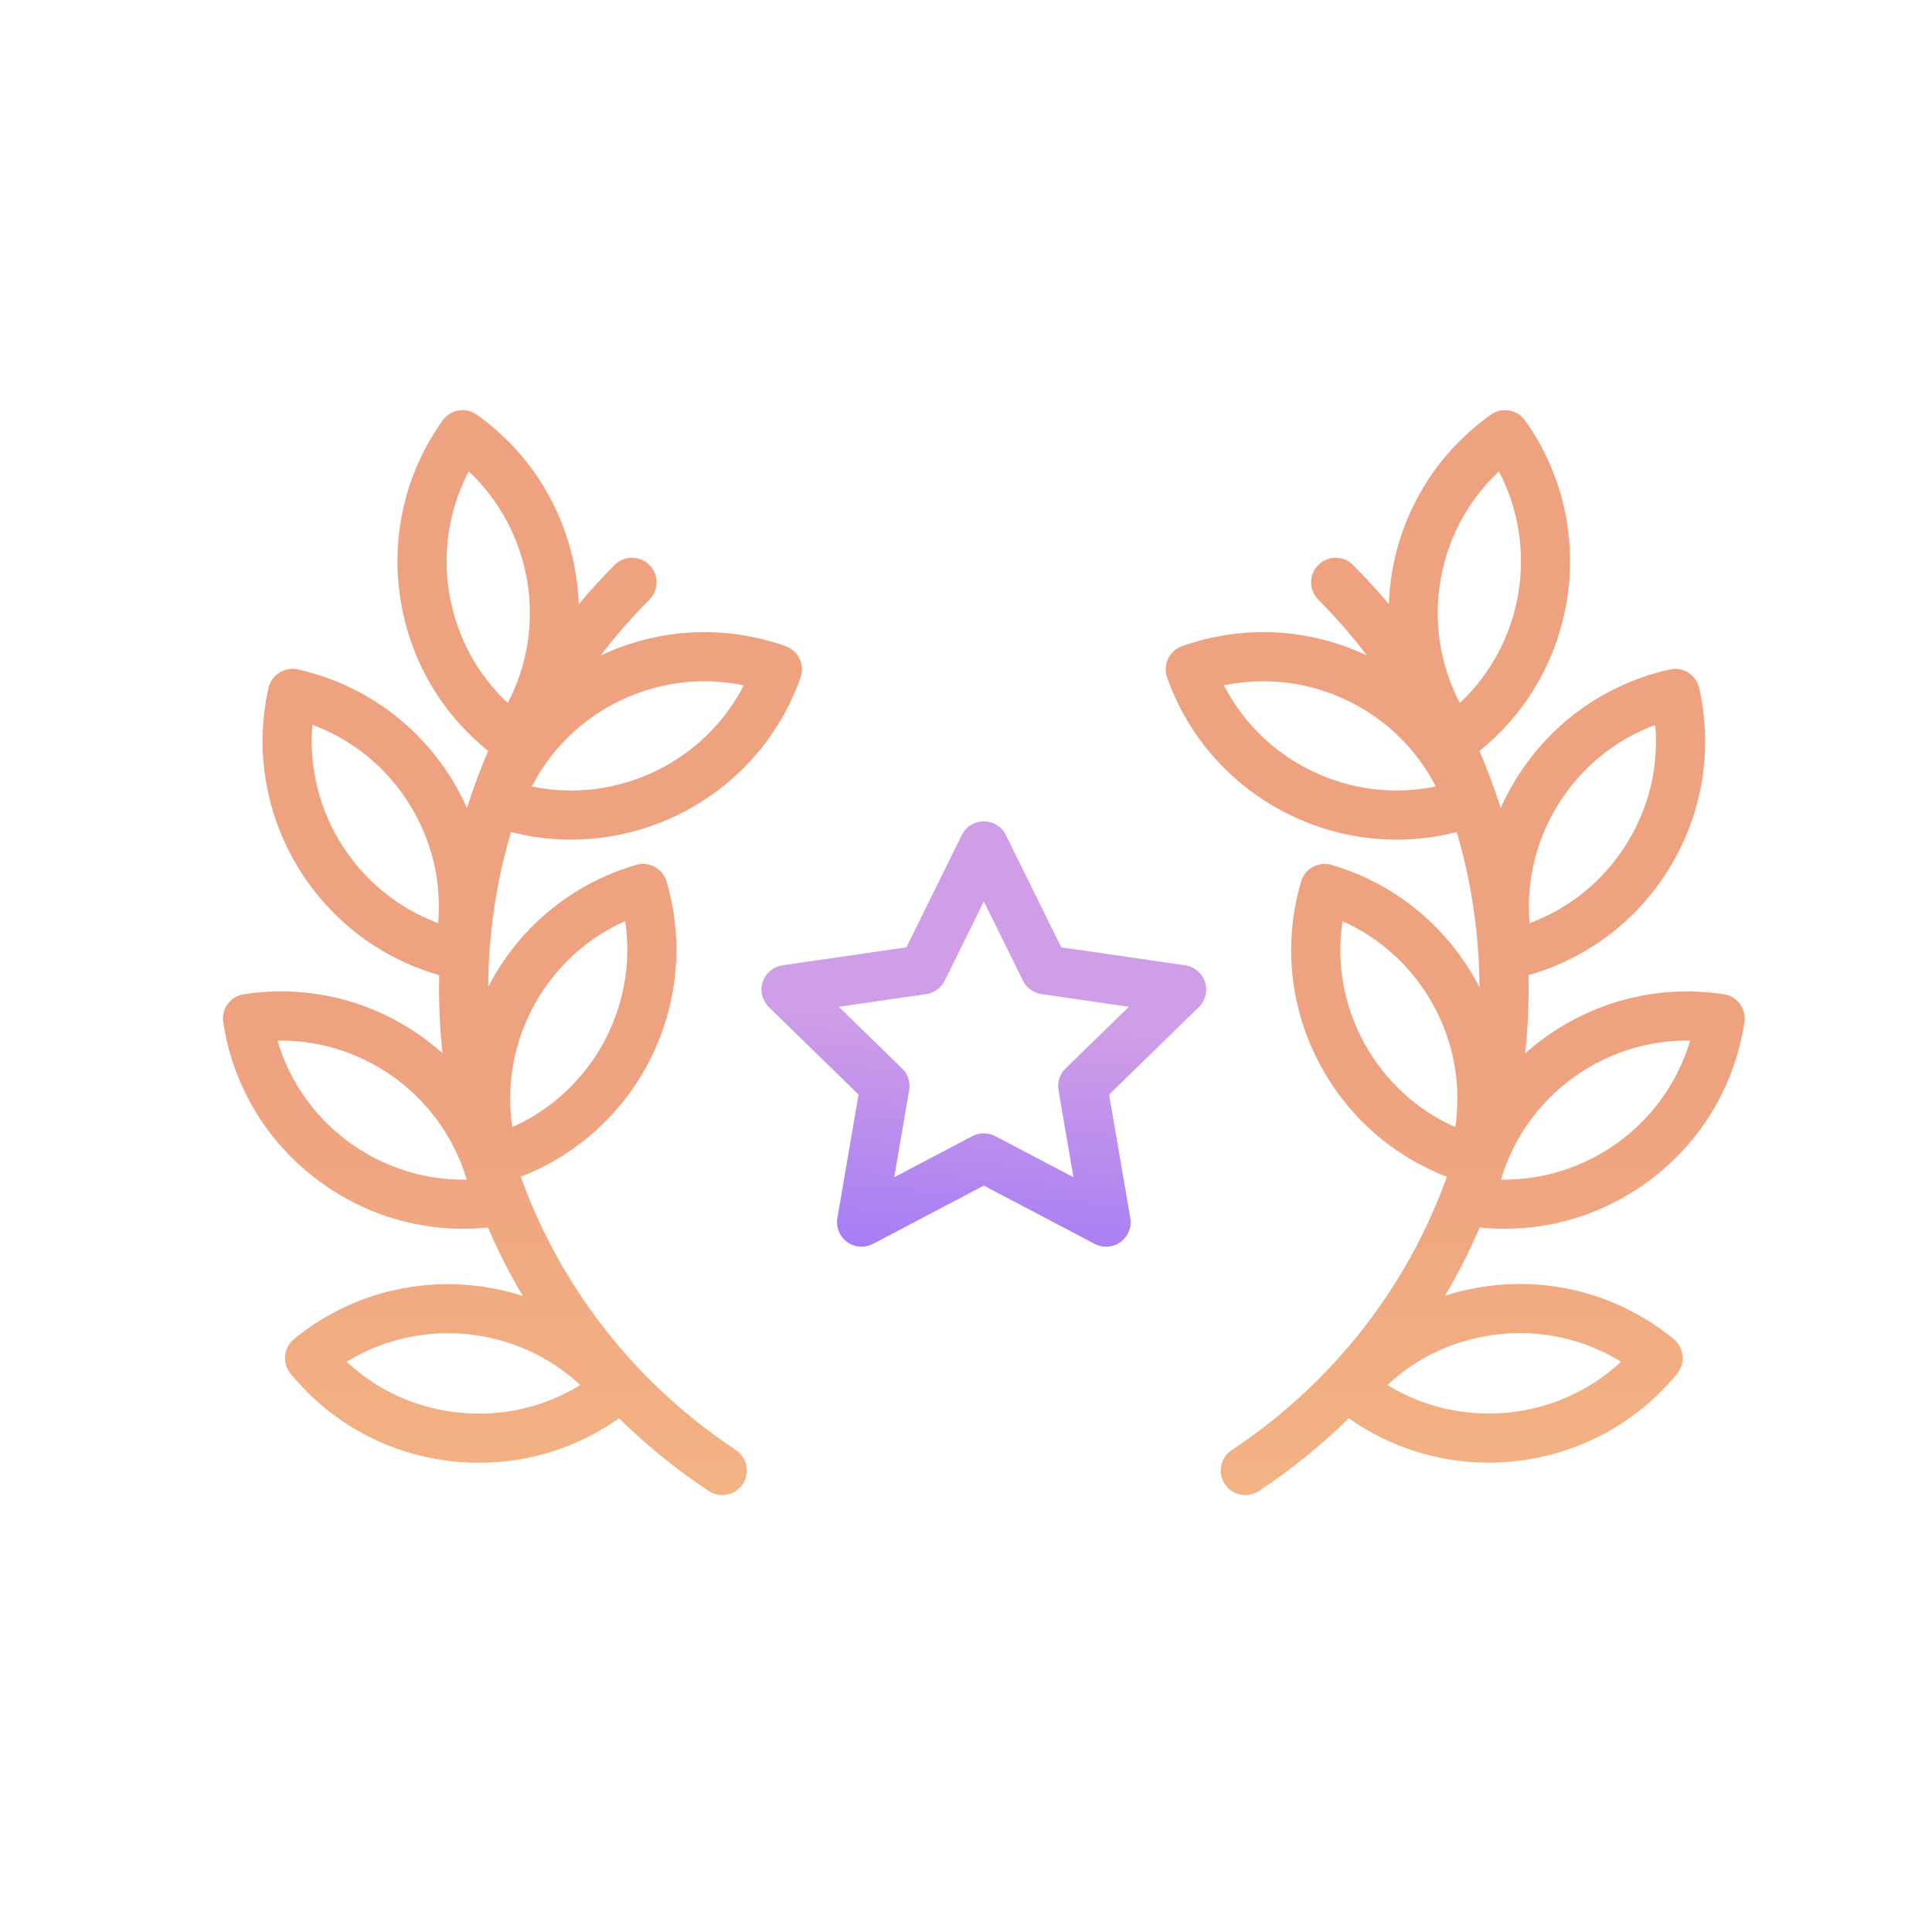 <svg width="52" height="52" viewBox="0 0 52 52" fill="none" xmlns="http://www.w3.org/2000/svg">
<path fill-rule="evenodd" clip-rule="evenodd" d="M31.899 25.981C32.148 26.017 32.355 26.192 32.432 26.431C32.51 26.671 32.445 26.933 32.265 27.109L29.852 29.461L30.422 32.782C30.465 33.03 30.363 33.281 30.159 33.429C30.044 33.513 29.907 33.555 29.77 33.555C29.665 33.555 29.559 33.53 29.462 33.479L26.48 31.911L23.497 33.479C23.275 33.597 23.005 33.577 22.801 33.429C22.598 33.281 22.495 33.03 22.538 32.782L23.108 29.461L20.695 27.109C20.515 26.933 20.45 26.671 20.527 26.431C20.605 26.192 20.812 26.017 21.061 25.981L24.396 25.497L25.887 22.475C25.999 22.249 26.228 22.106 26.48 22.106C26.732 22.106 26.962 22.249 27.073 22.475L28.564 25.497L31.899 25.981ZM28.49 29.342C28.453 29.128 28.524 28.909 28.68 28.757L30.383 27.098L28.03 26.756C27.815 26.724 27.629 26.589 27.533 26.394L26.48 24.262L25.428 26.394C25.332 26.589 25.146 26.724 24.93 26.756L22.578 27.098L24.28 28.757C24.436 28.909 24.507 29.128 24.47 29.342L24.068 31.685L26.172 30.579C26.365 30.478 26.595 30.478 26.788 30.579L28.892 31.685L28.49 29.342Z" fill="url(#paint0_linear)"/>
<g filter="url(#filter0_d)">
<path fill-rule="evenodd" clip-rule="evenodd" d="M15.37 22.599C18.066 22.599 20.598 20.919 21.548 18.236C21.67 17.892 21.489 17.514 21.145 17.392C19.505 16.812 17.738 16.901 16.165 17.644C16.564 17.121 17.001 16.619 17.478 16.142C17.737 15.883 17.737 15.464 17.478 15.206C17.22 14.948 16.801 14.948 16.543 15.206C16.202 15.547 15.881 15.9 15.577 16.263C15.505 14.298 14.556 12.387 12.834 11.162C12.536 10.95 12.123 11.02 11.912 11.317C10.898 12.742 10.499 14.476 10.79 16.201C11.059 17.797 11.889 19.207 13.14 20.212C12.923 20.715 12.733 21.228 12.569 21.747C12.439 21.457 12.288 21.174 12.115 20.901C11.178 19.424 9.722 18.4 8.016 18.018C7.845 17.98 7.665 18.011 7.517 18.105C7.369 18.199 7.264 18.348 7.226 18.519C6.465 21.919 8.511 25.305 11.822 26.246C11.805 26.947 11.835 27.648 11.909 28.346C11.755 28.21 11.595 28.08 11.428 27.957C10.019 26.921 8.291 26.496 6.562 26.76C6.2 26.815 5.953 27.152 6.008 27.513C6.272 29.242 7.193 30.765 8.602 31.8C9.738 32.636 11.082 33.074 12.466 33.074C12.688 33.074 12.91 33.061 13.133 33.039C13.404 33.667 13.716 34.282 14.069 34.879C12.023 34.223 9.696 34.581 7.913 36.041C7.631 36.272 7.589 36.689 7.82 36.972C8.928 38.325 10.497 39.165 12.237 39.339C12.459 39.361 12.679 39.371 12.898 39.371C14.249 39.371 15.552 38.956 16.659 38.174C17.403 38.904 18.216 39.562 19.078 40.132C19.19 40.206 19.317 40.241 19.442 40.241C19.656 40.241 19.867 40.137 19.994 39.944C20.195 39.639 20.111 39.229 19.807 39.028C18.974 38.478 18.191 37.838 17.478 37.126C15.885 35.533 14.732 33.664 14.016 31.672C17.156 30.462 18.903 27.016 17.942 23.728C17.84 23.378 17.473 23.177 17.122 23.279C15.443 23.77 14.056 24.885 13.216 26.419C13.198 26.453 13.181 26.486 13.164 26.52L13.14 26.567C13.146 25.16 13.351 23.754 13.753 22.394C14.291 22.532 14.834 22.599 15.37 22.599ZM11.793 24.846C9.602 24.033 8.21 21.838 8.409 19.51C9.475 19.904 10.379 20.633 10.998 21.609C11.617 22.586 11.89 23.714 11.793 24.846ZM7.469 28.008C7.789 29.098 8.454 30.05 9.386 30.735C10.317 31.42 11.424 31.769 12.561 31.75C11.907 29.536 9.855 28.007 7.553 28.007C7.525 28.007 7.497 28.007 7.469 28.008ZM12.368 38.022C11.218 37.908 10.161 37.428 9.33 36.652C11.321 35.43 13.907 35.687 15.618 37.278C14.65 37.874 13.519 38.137 12.368 38.022ZM16.826 24.793C15.787 25.255 14.932 26.04 14.376 27.054C13.821 28.069 13.621 29.212 13.791 30.336C15.925 29.383 17.173 27.104 16.826 24.793ZM16.71 18.848C17.754 18.351 18.907 18.214 20.019 18.447C18.949 20.524 16.604 21.643 14.316 21.168C14.835 20.156 15.666 19.346 16.71 18.848ZM12.617 12.689C12.087 13.695 11.902 14.841 12.094 15.981C12.286 17.122 12.837 18.143 13.667 18.92C14.752 16.851 14.32 14.288 12.617 12.689Z" fill="url(#paint1_linear)"/>
</g>
<g filter="url(#filter1_d)">
<path fill-rule="evenodd" clip-rule="evenodd" d="M40.494 33.074C41.878 33.074 43.222 32.636 44.358 31.8C45.767 30.765 46.688 29.242 46.952 27.513C47.007 27.152 46.759 26.815 46.398 26.76C44.393 26.453 42.459 27.096 41.051 28.351C41.125 27.651 41.155 26.948 41.138 26.246C42.688 25.806 44.005 24.827 44.874 23.456C45.811 21.979 46.116 20.225 45.734 18.519C45.654 18.162 45.301 17.938 44.944 18.018C43.238 18.4 41.782 19.424 40.845 20.901C40.672 21.174 40.521 21.457 40.391 21.747C40.227 21.228 40.037 20.715 39.82 20.212C42.497 18.059 43.066 14.152 41.048 11.317C40.947 11.174 40.792 11.077 40.62 11.048C40.446 11.019 40.269 11.06 40.126 11.162C38.701 12.175 37.757 13.684 37.466 15.408C37.418 15.692 37.391 15.976 37.38 16.259C37.077 15.898 36.757 15.546 36.417 15.206C36.159 14.948 35.74 14.948 35.482 15.206C35.223 15.464 35.223 15.883 35.482 16.141C35.959 16.619 36.396 17.121 36.794 17.644C35.222 16.901 33.455 16.811 31.815 17.392C31.471 17.514 31.291 17.892 31.412 18.236C32.362 20.919 34.894 22.599 37.59 22.599C38.126 22.599 38.669 22.532 39.207 22.394C39.61 23.756 39.814 25.164 39.82 26.573C39.027 25.031 37.63 23.803 35.838 23.279C35.488 23.177 35.121 23.378 35.018 23.728C34.527 25.407 34.719 27.176 35.559 28.71C36.31 30.082 37.5 31.118 38.944 31.673C38.228 33.664 37.075 35.533 35.482 37.126C34.77 37.838 33.986 38.478 33.153 39.028C32.849 39.229 32.765 39.639 32.966 39.944C33.093 40.137 33.304 40.241 33.518 40.241C33.644 40.241 33.77 40.206 33.882 40.132C34.745 39.562 35.557 38.903 36.302 38.173C37.438 38.975 38.756 39.368 40.068 39.368C41.965 39.368 43.847 38.55 45.14 36.972C45.251 36.836 45.304 36.662 45.286 36.487C45.269 36.313 45.183 36.152 45.047 36.041C43.694 34.933 41.99 34.418 40.25 34.592C39.784 34.638 39.331 34.734 38.894 34.873C39.247 34.278 39.557 33.665 39.827 33.039C40.05 33.062 40.272 33.074 40.494 33.074ZM44.552 19.51C44.65 20.643 44.377 21.771 43.757 22.747C43.138 23.724 42.234 24.452 41.168 24.847C40.97 22.519 42.362 20.324 44.552 19.51ZM45.49 28.008C44.829 30.248 42.735 31.785 40.4 31.75C41.061 29.509 43.154 27.969 45.49 28.008ZM32.941 18.447C34.054 18.214 35.206 18.351 36.25 18.848C37.293 19.346 38.125 20.156 38.644 21.168C36.355 21.643 34.011 20.524 32.941 18.447ZM38.77 15.628C38.578 16.768 38.763 17.914 39.293 18.92C40.996 17.321 41.428 14.758 40.343 12.689C39.513 13.466 38.962 14.488 38.77 15.628ZM40.381 35.907C41.532 35.793 42.662 36.055 43.63 36.652C41.919 38.243 39.333 38.5 37.342 37.278C38.174 36.502 39.23 36.022 40.381 35.907ZM36.719 28.075C37.275 29.089 38.13 29.874 39.169 30.336C39.516 28.026 38.267 25.746 36.134 24.794C35.964 25.918 36.164 27.061 36.719 28.075Z" fill="url(#paint2_linear)"/>
</g>
<defs>
<filter id="filter0_d" x="1" y="6.039" width="25.586" height="39.202" filterUnits="userSpaceOnUse" color-interpolation-filters="sRGB">
<feFlood flood-opacity="0" result="BackgroundImageFix"/>
<feColorMatrix in="SourceAlpha" type="matrix" values="0 0 0 0 0 0 0 0 0 0 0 0 0 0 0 0 0 0 127 0"/>
<feOffset/>
<feGaussianBlur stdDeviation="2.5"/>
<feColorMatrix type="matrix" values="0 0 0 0 0 0 0 0 0 0 0 0 0 0 0 0 0 0 0.05 0"/>
<feBlend mode="normal" in2="BackgroundImageFix" result="effect1_dropShadow"/>
<feBlend mode="normal" in="SourceGraphic" in2="effect1_dropShadow" result="shape"/>
</filter>
<filter id="filter1_d" x="26.374" y="6.039" width="25.586" height="39.202" filterUnits="userSpaceOnUse" color-interpolation-filters="sRGB">
<feFlood flood-opacity="0" result="BackgroundImageFix"/>
<feColorMatrix in="SourceAlpha" type="matrix" values="0 0 0 0 0 0 0 0 0 0 0 0 0 0 0 0 0 0 127 0"/>
<feOffset/>
<feGaussianBlur stdDeviation="2.5"/>
<feColorMatrix type="matrix" values="0 0 0 0 0 0 0 0 0 0 0 0 0 0 0 0 0 0 0.05 0"/>
<feBlend mode="normal" in2="BackgroundImageFix" result="effect1_dropShadow"/>
<feBlend mode="normal" in="SourceGraphic" in2="effect1_dropShadow" result="shape"/>
</filter>
<linearGradient id="paint0_linear" x1="27.602" y1="27.619" x2="27.045" y2="35.45" gradientUnits="userSpaceOnUse">
<stop stop-color="#CF9EE6"/>
<stop offset="0.906" stop-color="#A178F7"/>
<stop offset="1" stop-color="#C495EA"/>
</linearGradient>
<linearGradient id="paint1_linear" x1="13.793" y1="11.039" x2="13.793" y2="40.241" gradientUnits="userSpaceOnUse">
<stop offset="0.623" stop-color="#EFA280"/>
<stop offset="1" stop-color="#F3B383"/>
</linearGradient>
<linearGradient id="paint2_linear" x1="39.167" y1="11.039" x2="39.167" y2="40.241" gradientUnits="userSpaceOnUse">
<stop offset="0.623" stop-color="#EFA280"/>
<stop offset="1" stop-color="#F3B383"/>
</linearGradient>
</defs>
</svg>
